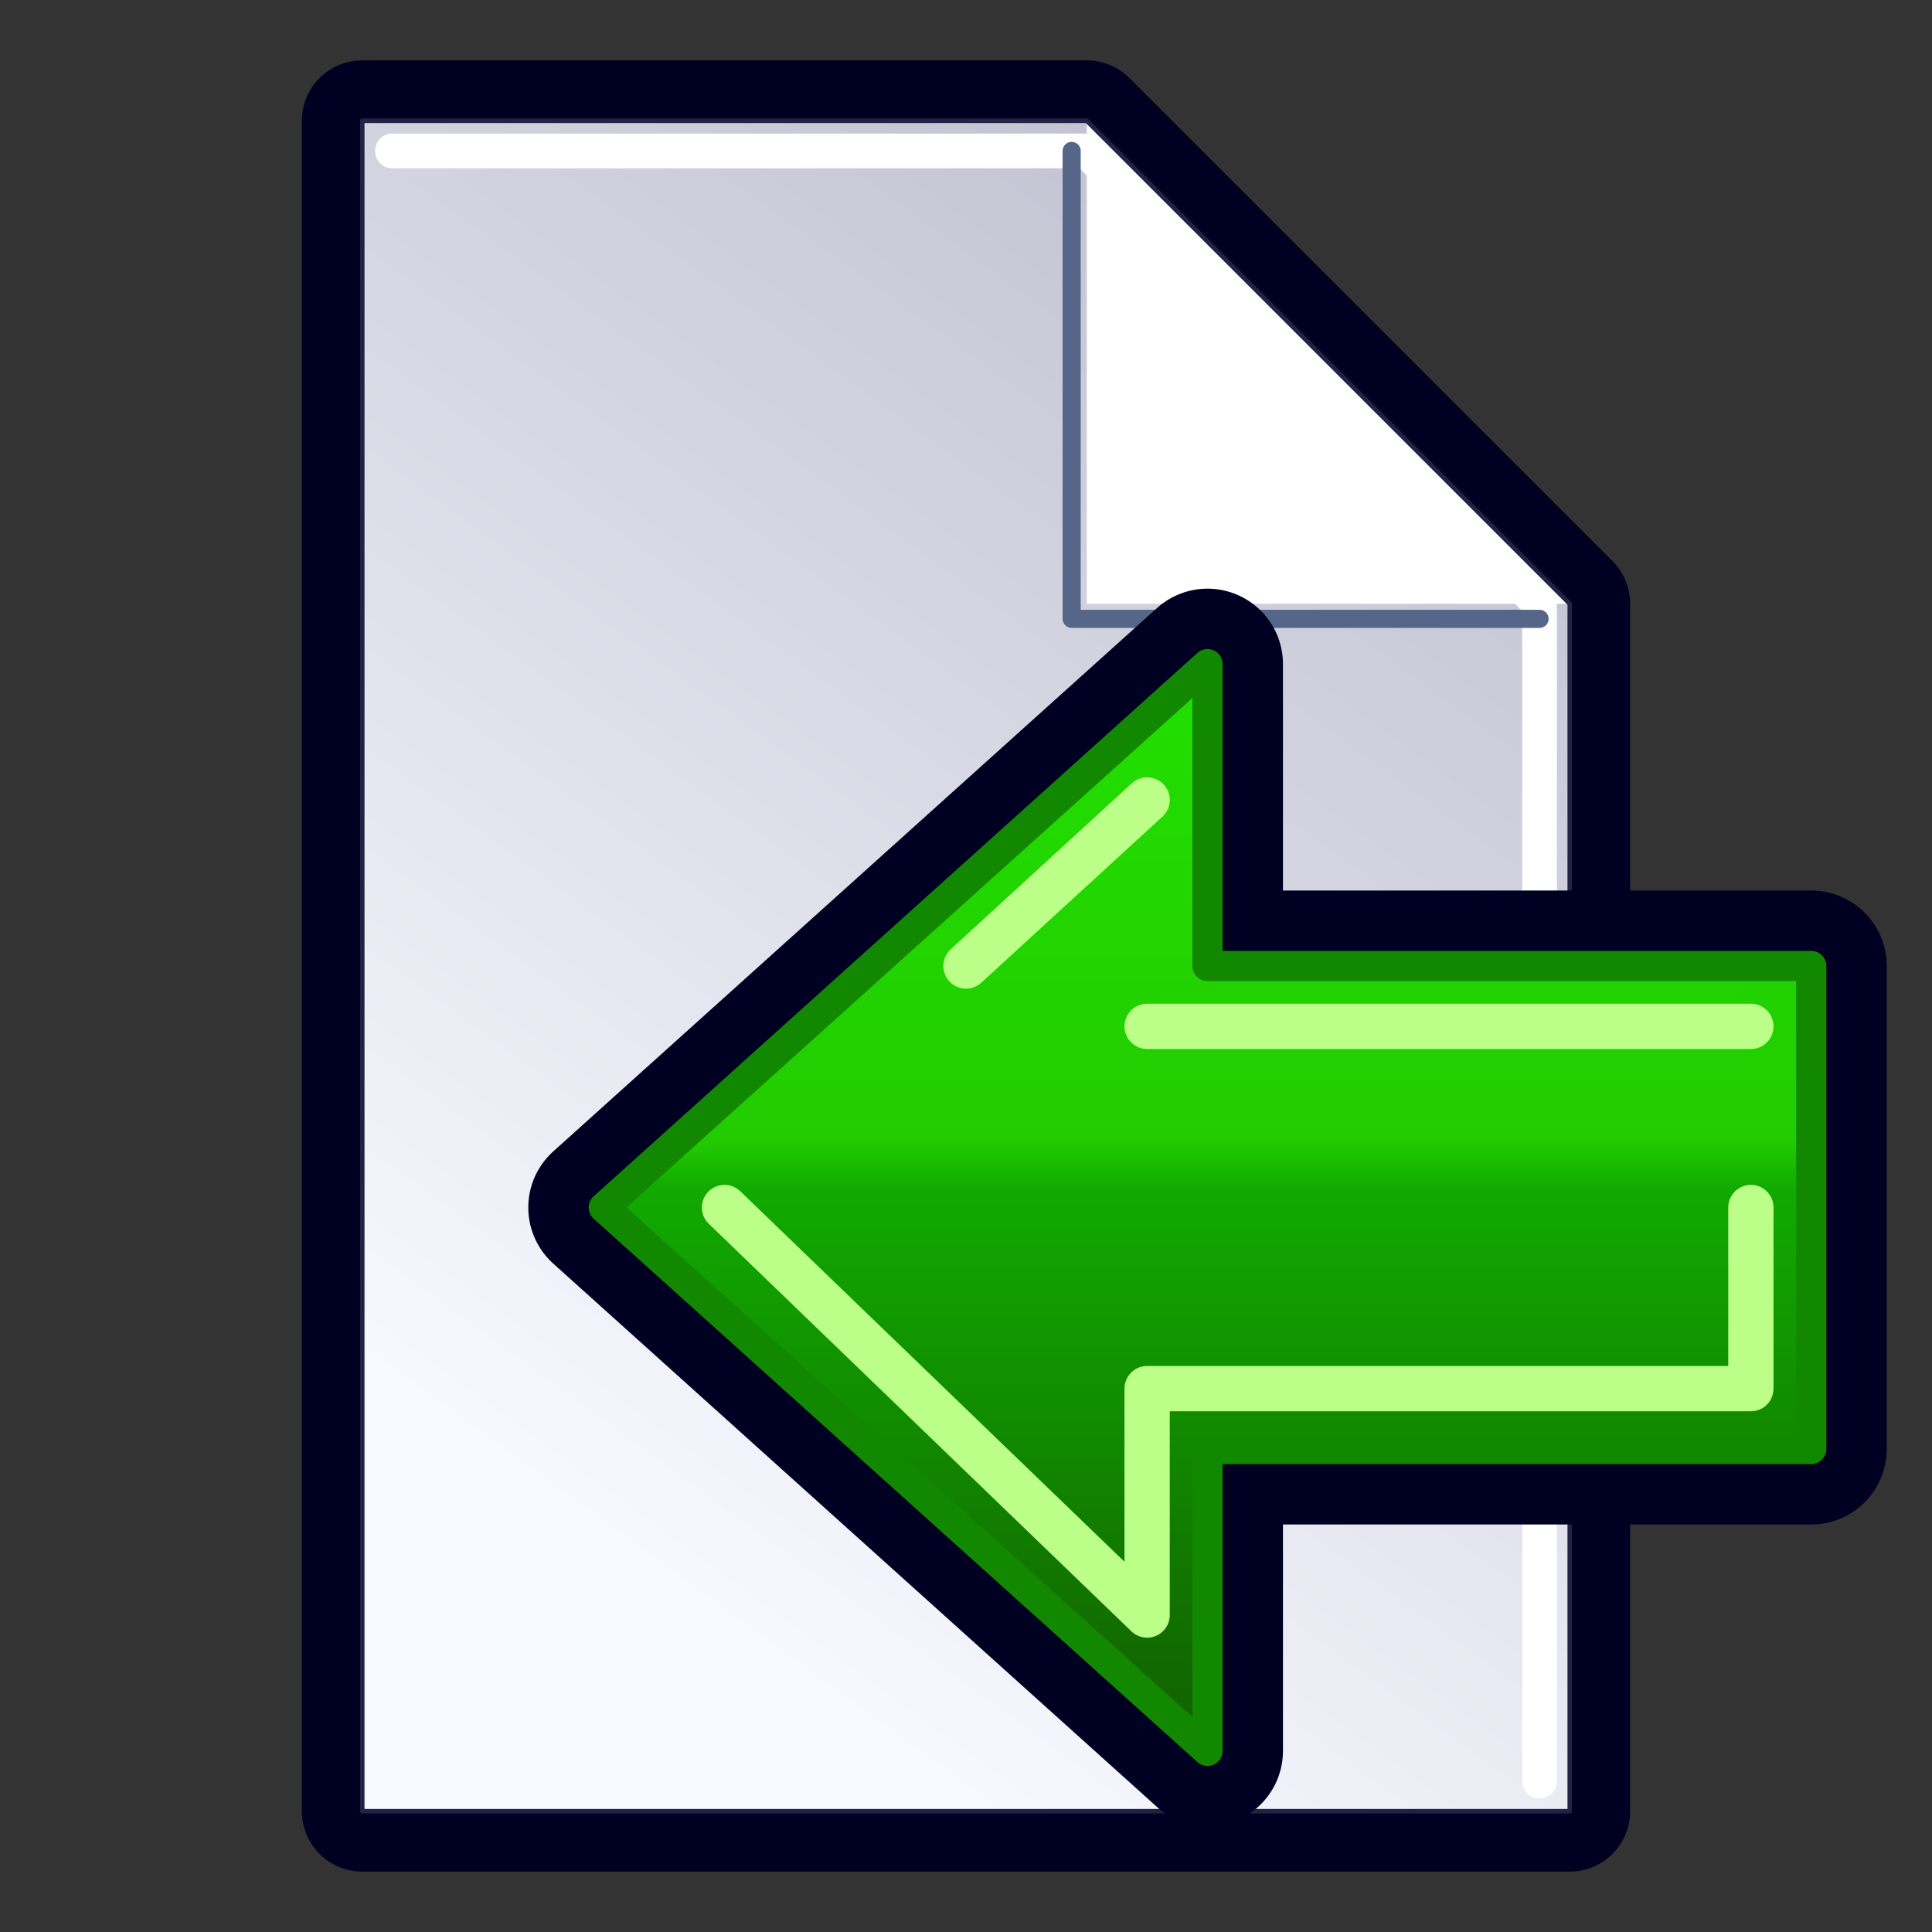 <?xml version="1.0" encoding="UTF-8" standalone="no"?>
<svg id="fileOp_load"
	viewBox="0 0 128 128"
	version="1.1"
	xmlns="http://www.w3.org/2000/svg"
	xmlns:svg="http://www.w3.org/2000/svg"
	xmlns:xlink="http://www.w3.org/1999/xlink">
  <rect x="0" y="0" width="128" height="128" fill="#333333" stroke="none"/>
  <!-- (c) Siggi Gross, 2024 - https://beap-code.de - CC BY-SA 4.0 -->
  <defs>
      <linearGradient id="gradient_back"
         x1="96" y1="8"
         x2="32" y2="96"
         gradientUnits="userSpaceOnUse" >
         <stop offset="0" style="stop-color:#bbc;stop-opacity:1;" />
         <stop offset="1" style="stop-color:#f8f8ff;stop-opacity:1;" />
      </linearGradient>
      <linearGradient id="gradient_arrow_green_h"
         x1="64" y1="48"
         x2="64" y2="112"
         gradientUnits="userSpaceOnUse" >
         <stop offset="0" style="stop-color:#2d0;stop-opacity:1;" />
         <stop offset="0.43" style="stop-color:#2c0;stop-opacity:1;" />
         <stop offset="0.48" style="stop-color:#1a0;stop-opacity:1;" />
         <stop offset="1" style="stop-color:#160;stop-opacity:1;" />
      </linearGradient>
  </defs>

  <g id="file_blank" style="stroke-linejoin:round;stroke-linecap:round;">
    <path style="fill:none;stroke:#0026;stroke-width:8;filter:blur(2px);" d="M24,8 H72 L104,40 V120 H24 Z" />
    <path style="fill:url(#gradient_back);stroke:none;" d="M24,8 H72 L104,40 V120 H24 Z" />
    <path style="fill:none;stroke:#fff8;stroke-width:2.3;filter:blur(0.5px);" d="M26,10 72,10 102,40 102,118" />
    <path vector-effect="non-scaling-stroke" style="fill:none;stroke:#568c;stroke-width:1.2;filter:blur(2px);" d="M102,41 H71 V10" />
    <path style="fill:#ffffff;stroke:none" d="M72,8 L104,40 H72 Z" />
    <path vector-effect="non-scaling-stroke" style="fill:none;stroke:#224a;stroke-width:0.3;" d="M24,8 H72 L104,40 V120 H24 Z" />
  </g>

  <g id="load_arr" style="stroke-linejoin:round;stroke-linecap:round;">
    <path id="arrow_shadow" style="fill:none;stroke:#0028;stroke-width:10;filter:blur(2px);"
      d="M 40,80 L 80,44 V 64 H 120 V 96 H 80 V 116 Z" />
    <path id="arrow" style="fill:url(#gradient_arrow_green_h);stroke:#180;stroke-width:2;"
      d="M 40,80 L 80,44 V 64 H 120 V 96 H 80 V 116 Z" />
    <path id="arrow_highlight" style="stroke:#bf8b;stroke-width:3;fill:none;filter:blur(2px);"
      d="M 64,64 L 76,53 M 116,68 H 76 M 116,80 V 92 H 76 V 107 L 48,80" />
  </g>
</svg>
